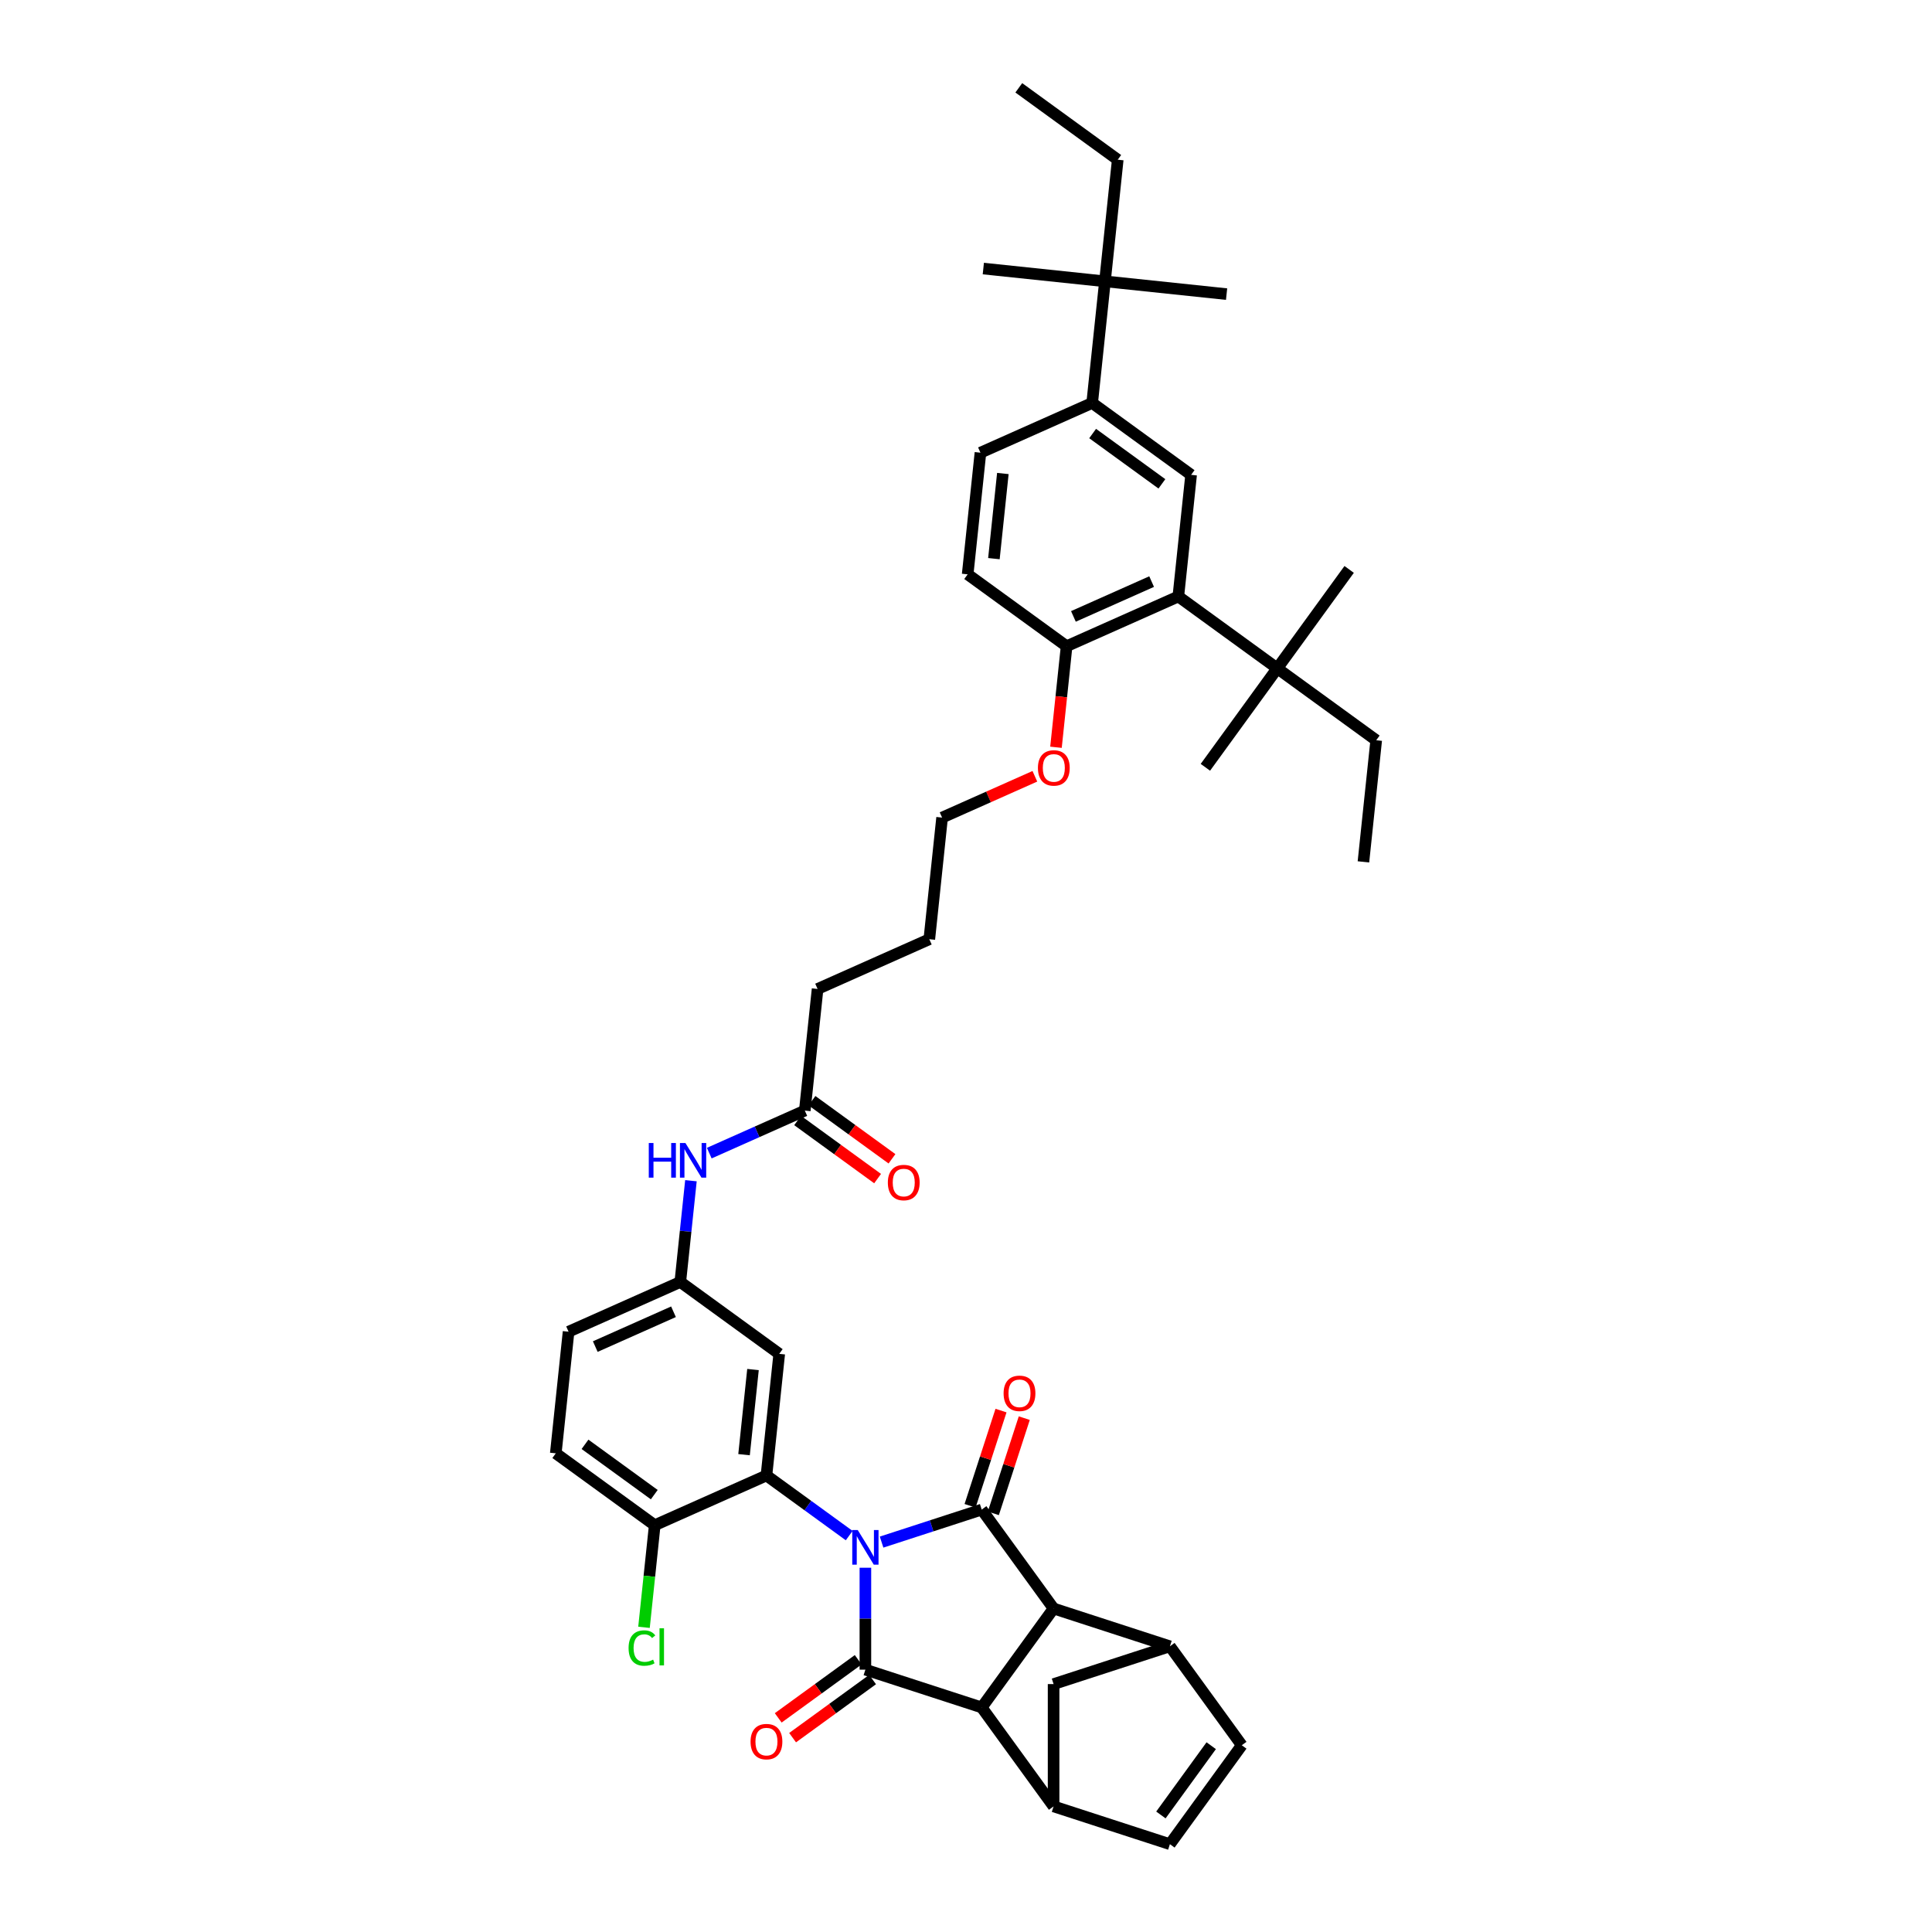 <?xml version='1.0' encoding='iso-8859-1'?>
<svg version='1.1' baseProfile='full'
              xmlns='http://www.w3.org/2000/svg'
                      xmlns:rdkit='http://www.rdkit.org/xml'
                      xmlns:xlink='http://www.w3.org/1999/xlink'
                  xml:space='preserve'
width='1000px' height='1000px' viewBox='0 0 1000 1000'>
<!-- END OF HEADER -->
<rect style='opacity:1.0;fill:#FFFFFF;stroke:none' width='1000' height='1000' x='0' y='0'> </rect>
<path class='bond-0' d='M 456.308,798.187 L 482.219,789.768' style='fill:none;fill-rule:evenodd;stroke:#0000FF;stroke-width:6px;stroke-linecap:butt;stroke-linejoin:miter;stroke-opacity:1' />
<path class='bond-0' d='M 482.219,789.768 L 508.13,781.349' style='fill:none;fill-rule:evenodd;stroke:#000000;stroke-width:6px;stroke-linecap:butt;stroke-linejoin:miter;stroke-opacity:1' />
<path class='bond-1' d='M 447.927,811.456 L 447.927,837.833' style='fill:none;fill-rule:evenodd;stroke:#0000FF;stroke-width:6px;stroke-linecap:butt;stroke-linejoin:miter;stroke-opacity:1' />
<path class='bond-1' d='M 447.927,837.833 L 447.927,864.211' style='fill:none;fill-rule:evenodd;stroke:#000000;stroke-width:6px;stroke-linecap:butt;stroke-linejoin:miter;stroke-opacity:1' />
<path class='bond-4' d='M 439.546,794.821 L 418.13,779.261' style='fill:none;fill-rule:evenodd;stroke:#0000FF;stroke-width:6px;stroke-linecap:butt;stroke-linejoin:miter;stroke-opacity:1' />
<path class='bond-4' d='M 418.13,779.261 L 396.715,763.702' style='fill:none;fill-rule:evenodd;stroke:#000000;stroke-width:6px;stroke-linecap:butt;stroke-linejoin:miter;stroke-opacity:1' />
<path class='bond-2' d='M 508.13,781.349 L 545.338,832.56' style='fill:none;fill-rule:evenodd;stroke:#000000;stroke-width:6px;stroke-linecap:butt;stroke-linejoin:miter;stroke-opacity:1' />
<path class='bond-16' d='M 514.15,783.305 L 522.156,758.666' style='fill:none;fill-rule:evenodd;stroke:#000000;stroke-width:6px;stroke-linecap:butt;stroke-linejoin:miter;stroke-opacity:1' />
<path class='bond-16' d='M 522.156,758.666 L 530.162,734.027' style='fill:none;fill-rule:evenodd;stroke:#FF0000;stroke-width:6px;stroke-linecap:butt;stroke-linejoin:miter;stroke-opacity:1' />
<path class='bond-16' d='M 502.11,779.392 L 510.115,754.754' style='fill:none;fill-rule:evenodd;stroke:#000000;stroke-width:6px;stroke-linecap:butt;stroke-linejoin:miter;stroke-opacity:1' />
<path class='bond-16' d='M 510.115,754.754 L 518.121,730.115' style='fill:none;fill-rule:evenodd;stroke:#FF0000;stroke-width:6px;stroke-linecap:butt;stroke-linejoin:miter;stroke-opacity:1' />
<path class='bond-3' d='M 447.927,864.211 L 508.13,883.772' style='fill:none;fill-rule:evenodd;stroke:#000000;stroke-width:6px;stroke-linecap:butt;stroke-linejoin:miter;stroke-opacity:1' />
<path class='bond-15' d='M 444.206,859.09 L 423.506,874.129' style='fill:none;fill-rule:evenodd;stroke:#000000;stroke-width:6px;stroke-linecap:butt;stroke-linejoin:miter;stroke-opacity:1' />
<path class='bond-15' d='M 423.506,874.129 L 402.806,889.169' style='fill:none;fill-rule:evenodd;stroke:#FF0000;stroke-width:6px;stroke-linecap:butt;stroke-linejoin:miter;stroke-opacity:1' />
<path class='bond-15' d='M 451.648,869.332 L 430.948,884.372' style='fill:none;fill-rule:evenodd;stroke:#000000;stroke-width:6px;stroke-linecap:butt;stroke-linejoin:miter;stroke-opacity:1' />
<path class='bond-15' d='M 430.948,884.372 L 410.247,899.411' style='fill:none;fill-rule:evenodd;stroke:#FF0000;stroke-width:6px;stroke-linecap:butt;stroke-linejoin:miter;stroke-opacity:1' />
<path class='bond-6' d='M 545.338,832.56 L 605.541,852.122' style='fill:none;fill-rule:evenodd;stroke:#000000;stroke-width:6px;stroke-linecap:butt;stroke-linejoin:miter;stroke-opacity:1' />
<path class='bond-41' d='M 545.338,832.56 L 508.13,883.772' style='fill:none;fill-rule:evenodd;stroke:#000000;stroke-width:6px;stroke-linecap:butt;stroke-linejoin:miter;stroke-opacity:1' />
<path class='bond-5' d='M 508.13,883.772 L 545.338,934.984' style='fill:none;fill-rule:evenodd;stroke:#000000;stroke-width:6px;stroke-linecap:butt;stroke-linejoin:miter;stroke-opacity:1' />
<path class='bond-12' d='M 396.715,763.702 L 403.332,700.748' style='fill:none;fill-rule:evenodd;stroke:#000000;stroke-width:6px;stroke-linecap:butt;stroke-linejoin:miter;stroke-opacity:1' />
<path class='bond-12' d='M 385.117,752.936 L 389.748,708.867' style='fill:none;fill-rule:evenodd;stroke:#000000;stroke-width:6px;stroke-linecap:butt;stroke-linejoin:miter;stroke-opacity:1' />
<path class='bond-14' d='M 396.715,763.702 L 338.886,789.449' style='fill:none;fill-rule:evenodd;stroke:#000000;stroke-width:6px;stroke-linecap:butt;stroke-linejoin:miter;stroke-opacity:1' />
<path class='bond-10' d='M 545.338,934.984 L 605.541,954.545' style='fill:none;fill-rule:evenodd;stroke:#000000;stroke-width:6px;stroke-linecap:butt;stroke-linejoin:miter;stroke-opacity:1' />
<path class='bond-11' d='M 545.338,934.984 L 545.338,871.683' style='fill:none;fill-rule:evenodd;stroke:#000000;stroke-width:6px;stroke-linecap:butt;stroke-linejoin:miter;stroke-opacity:1' />
<path class='bond-9' d='M 605.541,852.122 L 642.748,903.334' style='fill:none;fill-rule:evenodd;stroke:#000000;stroke-width:6px;stroke-linecap:butt;stroke-linejoin:miter;stroke-opacity:1' />
<path class='bond-43' d='M 605.541,852.122 L 545.338,871.683' style='fill:none;fill-rule:evenodd;stroke:#000000;stroke-width:6px;stroke-linecap:butt;stroke-linejoin:miter;stroke-opacity:1' />
<path class='bond-7' d='M 609.902,308.734 L 552.073,334.481' style='fill:none;fill-rule:evenodd;stroke:#000000;stroke-width:6px;stroke-linecap:butt;stroke-linejoin:miter;stroke-opacity:1' />
<path class='bond-7' d='M 596.078,301.03 L 555.598,319.053' style='fill:none;fill-rule:evenodd;stroke:#000000;stroke-width:6px;stroke-linecap:butt;stroke-linejoin:miter;stroke-opacity:1' />
<path class='bond-8' d='M 609.902,308.734 L 616.519,245.779' style='fill:none;fill-rule:evenodd;stroke:#000000;stroke-width:6px;stroke-linecap:butt;stroke-linejoin:miter;stroke-opacity:1' />
<path class='bond-17' d='M 609.902,308.734 L 661.114,345.941' style='fill:none;fill-rule:evenodd;stroke:#000000;stroke-width:6px;stroke-linecap:butt;stroke-linejoin:miter;stroke-opacity:1' />
<path class='bond-45' d='M 616.519,245.779 L 565.307,208.571' style='fill:none;fill-rule:evenodd;stroke:#000000;stroke-width:6px;stroke-linecap:butt;stroke-linejoin:miter;stroke-opacity:1' />
<path class='bond-45' d='M 601.395,250.44 L 565.547,224.395' style='fill:none;fill-rule:evenodd;stroke:#000000;stroke-width:6px;stroke-linecap:butt;stroke-linejoin:miter;stroke-opacity:1' />
<path class='bond-44' d='M 642.748,903.334 L 605.541,954.545' style='fill:none;fill-rule:evenodd;stroke:#000000;stroke-width:6px;stroke-linecap:butt;stroke-linejoin:miter;stroke-opacity:1' />
<path class='bond-44' d='M 626.925,903.574 L 600.88,939.422' style='fill:none;fill-rule:evenodd;stroke:#000000;stroke-width:6px;stroke-linecap:butt;stroke-linejoin:miter;stroke-opacity:1' />
<path class='bond-22' d='M 403.332,700.748 L 352.12,663.54' style='fill:none;fill-rule:evenodd;stroke:#000000;stroke-width:6px;stroke-linecap:butt;stroke-linejoin:miter;stroke-opacity:1' />
<path class='bond-13' d='M 565.307,208.571 L 507.478,234.318' style='fill:none;fill-rule:evenodd;stroke:#000000;stroke-width:6px;stroke-linecap:butt;stroke-linejoin:miter;stroke-opacity:1' />
<path class='bond-20' d='M 565.307,208.571 L 571.924,145.617' style='fill:none;fill-rule:evenodd;stroke:#000000;stroke-width:6px;stroke-linecap:butt;stroke-linejoin:miter;stroke-opacity:1' />
<path class='bond-26' d='M 338.886,789.449 L 287.674,752.242' style='fill:none;fill-rule:evenodd;stroke:#000000;stroke-width:6px;stroke-linecap:butt;stroke-linejoin:miter;stroke-opacity:1' />
<path class='bond-26' d='M 338.646,773.626 L 302.798,747.58' style='fill:none;fill-rule:evenodd;stroke:#000000;stroke-width:6px;stroke-linecap:butt;stroke-linejoin:miter;stroke-opacity:1' />
<path class='bond-28' d='M 338.886,789.449 L 336.109,815.875' style='fill:none;fill-rule:evenodd;stroke:#000000;stroke-width:6px;stroke-linecap:butt;stroke-linejoin:miter;stroke-opacity:1' />
<path class='bond-28' d='M 336.109,815.875 L 333.331,842.301' style='fill:none;fill-rule:evenodd;stroke:#00CC00;stroke-width:6px;stroke-linecap:butt;stroke-linejoin:miter;stroke-opacity:1' />
<path class='bond-30' d='M 661.114,345.941 L 712.326,383.149' style='fill:none;fill-rule:evenodd;stroke:#000000;stroke-width:6px;stroke-linecap:butt;stroke-linejoin:miter;stroke-opacity:1' />
<path class='bond-33' d='M 661.114,345.941 L 698.321,294.729' style='fill:none;fill-rule:evenodd;stroke:#000000;stroke-width:6px;stroke-linecap:butt;stroke-linejoin:miter;stroke-opacity:1' />
<path class='bond-34' d='M 661.114,345.941 L 623.906,397.153' style='fill:none;fill-rule:evenodd;stroke:#000000;stroke-width:6px;stroke-linecap:butt;stroke-linejoin:miter;stroke-opacity:1' />
<path class='bond-18' d='M 416.565,574.838 L 391.842,585.846' style='fill:none;fill-rule:evenodd;stroke:#000000;stroke-width:6px;stroke-linecap:butt;stroke-linejoin:miter;stroke-opacity:1' />
<path class='bond-18' d='M 391.842,585.846 L 367.118,596.854' style='fill:none;fill-rule:evenodd;stroke:#0000FF;stroke-width:6px;stroke-linecap:butt;stroke-linejoin:miter;stroke-opacity:1' />
<path class='bond-24' d='M 412.845,579.96 L 433.545,594.999' style='fill:none;fill-rule:evenodd;stroke:#000000;stroke-width:6px;stroke-linecap:butt;stroke-linejoin:miter;stroke-opacity:1' />
<path class='bond-24' d='M 433.545,594.999 L 454.245,610.039' style='fill:none;fill-rule:evenodd;stroke:#FF0000;stroke-width:6px;stroke-linecap:butt;stroke-linejoin:miter;stroke-opacity:1' />
<path class='bond-24' d='M 420.286,569.717 L 440.986,584.757' style='fill:none;fill-rule:evenodd;stroke:#000000;stroke-width:6px;stroke-linecap:butt;stroke-linejoin:miter;stroke-opacity:1' />
<path class='bond-24' d='M 440.986,584.757 L 461.686,599.796' style='fill:none;fill-rule:evenodd;stroke:#FF0000;stroke-width:6px;stroke-linecap:butt;stroke-linejoin:miter;stroke-opacity:1' />
<path class='bond-32' d='M 416.565,574.838 L 423.182,511.884' style='fill:none;fill-rule:evenodd;stroke:#000000;stroke-width:6px;stroke-linecap:butt;stroke-linejoin:miter;stroke-opacity:1' />
<path class='bond-19' d='M 357.628,611.131 L 354.874,637.336' style='fill:none;fill-rule:evenodd;stroke:#0000FF;stroke-width:6px;stroke-linecap:butt;stroke-linejoin:miter;stroke-opacity:1' />
<path class='bond-19' d='M 354.874,637.336 L 352.12,663.54' style='fill:none;fill-rule:evenodd;stroke:#000000;stroke-width:6px;stroke-linecap:butt;stroke-linejoin:miter;stroke-opacity:1' />
<path class='bond-31' d='M 571.924,145.617 L 578.54,82.662' style='fill:none;fill-rule:evenodd;stroke:#000000;stroke-width:6px;stroke-linecap:butt;stroke-linejoin:miter;stroke-opacity:1' />
<path class='bond-35' d='M 571.924,145.617 L 634.878,152.234' style='fill:none;fill-rule:evenodd;stroke:#000000;stroke-width:6px;stroke-linecap:butt;stroke-linejoin:miter;stroke-opacity:1' />
<path class='bond-36' d='M 571.924,145.617 L 508.969,139' style='fill:none;fill-rule:evenodd;stroke:#000000;stroke-width:6px;stroke-linecap:butt;stroke-linejoin:miter;stroke-opacity:1' />
<path class='bond-21' d='M 552.073,334.481 L 549.324,360.634' style='fill:none;fill-rule:evenodd;stroke:#000000;stroke-width:6px;stroke-linecap:butt;stroke-linejoin:miter;stroke-opacity:1' />
<path class='bond-21' d='M 549.324,360.634 L 546.575,386.788' style='fill:none;fill-rule:evenodd;stroke:#FF0000;stroke-width:6px;stroke-linecap:butt;stroke-linejoin:miter;stroke-opacity:1' />
<path class='bond-25' d='M 552.073,334.481 L 500.861,297.273' style='fill:none;fill-rule:evenodd;stroke:#000000;stroke-width:6px;stroke-linecap:butt;stroke-linejoin:miter;stroke-opacity:1' />
<path class='bond-42' d='M 352.12,663.54 L 294.291,689.287' style='fill:none;fill-rule:evenodd;stroke:#000000;stroke-width:6px;stroke-linecap:butt;stroke-linejoin:miter;stroke-opacity:1' />
<path class='bond-42' d='M 348.595,678.968 L 308.115,696.991' style='fill:none;fill-rule:evenodd;stroke:#000000;stroke-width:6px;stroke-linecap:butt;stroke-linejoin:miter;stroke-opacity:1' />
<path class='bond-23' d='M 507.478,234.318 L 500.861,297.273' style='fill:none;fill-rule:evenodd;stroke:#000000;stroke-width:6px;stroke-linecap:butt;stroke-linejoin:miter;stroke-opacity:1' />
<path class='bond-23' d='M 519.076,245.085 L 514.445,289.153' style='fill:none;fill-rule:evenodd;stroke:#000000;stroke-width:6px;stroke-linecap:butt;stroke-linejoin:miter;stroke-opacity:1' />
<path class='bond-27' d='M 287.674,752.242 L 294.291,689.287' style='fill:none;fill-rule:evenodd;stroke:#000000;stroke-width:6px;stroke-linecap:butt;stroke-linejoin:miter;stroke-opacity:1' />
<path class='bond-29' d='M 535.645,401.804 L 511.636,412.493' style='fill:none;fill-rule:evenodd;stroke:#FF0000;stroke-width:6px;stroke-linecap:butt;stroke-linejoin:miter;stroke-opacity:1' />
<path class='bond-29' d='M 511.636,412.493 L 487.628,423.182' style='fill:none;fill-rule:evenodd;stroke:#000000;stroke-width:6px;stroke-linecap:butt;stroke-linejoin:miter;stroke-opacity:1' />
<path class='bond-39' d='M 712.326,383.149 L 705.709,446.103' style='fill:none;fill-rule:evenodd;stroke:#000000;stroke-width:6px;stroke-linecap:butt;stroke-linejoin:miter;stroke-opacity:1' />
<path class='bond-40' d='M 578.54,82.662 L 527.328,45.455' style='fill:none;fill-rule:evenodd;stroke:#000000;stroke-width:6px;stroke-linecap:butt;stroke-linejoin:miter;stroke-opacity:1' />
<path class='bond-38' d='M 423.182,511.884 L 481.011,486.137' style='fill:none;fill-rule:evenodd;stroke:#000000;stroke-width:6px;stroke-linecap:butt;stroke-linejoin:miter;stroke-opacity:1' />
<path class='bond-37' d='M 487.628,423.182 L 481.011,486.137' style='fill:none;fill-rule:evenodd;stroke:#000000;stroke-width:6px;stroke-linecap:butt;stroke-linejoin:miter;stroke-opacity:1' />
<path  class='atom-0' d='M 443.964 791.946
L 449.839 801.442
Q 450.421 802.378, 451.358 804.075
Q 452.295 805.771, 452.345 805.873
L 452.345 791.946
L 454.725 791.946
L 454.725 809.873
L 452.269 809.873
L 445.965 799.492
Q 445.23 798.276, 444.445 796.884
Q 443.686 795.491, 443.458 795.061
L 443.458 809.873
L 441.128 809.873
L 441.128 791.946
L 443.964 791.946
' fill='#0000FF'/>
<path  class='atom-16' d='M 388.486 901.469
Q 388.486 897.165, 390.613 894.759
Q 392.74 892.354, 396.715 892.354
Q 400.69 892.354, 402.817 894.759
Q 404.944 897.165, 404.944 901.469
Q 404.944 905.825, 402.792 908.306
Q 400.64 910.762, 396.715 910.762
Q 392.765 910.762, 390.613 908.306
Q 388.486 905.85, 388.486 901.469
M 396.715 908.736
Q 399.45 908.736, 400.918 906.913
Q 402.412 905.065, 402.412 901.469
Q 402.412 897.95, 400.918 896.177
Q 399.45 894.38, 396.715 894.38
Q 393.98 894.38, 392.486 896.152
Q 391.018 897.925, 391.018 901.469
Q 391.018 905.09, 392.486 906.913
Q 393.98 908.736, 396.715 908.736
' fill='#FF0000'/>
<path  class='atom-17' d='M 519.462 721.196
Q 519.462 716.892, 521.589 714.486
Q 523.716 712.081, 527.691 712.081
Q 531.667 712.081, 533.794 714.486
Q 535.92 716.892, 535.92 721.196
Q 535.92 725.551, 533.768 728.033
Q 531.616 730.489, 527.691 730.489
Q 523.741 730.489, 521.589 728.033
Q 519.462 725.576, 519.462 721.196
M 527.691 728.463
Q 530.426 728.463, 531.894 726.64
Q 533.388 724.792, 533.388 721.196
Q 533.388 717.676, 531.894 715.904
Q 530.426 714.106, 527.691 714.106
Q 524.957 714.106, 523.463 715.879
Q 521.994 717.651, 521.994 721.196
Q 521.994 724.817, 523.463 726.64
Q 524.957 728.463, 527.691 728.463
' fill='#FF0000'/>
<path  class='atom-20' d='M 335.809 591.622
L 338.24 591.622
L 338.24 599.243
L 347.406 599.243
L 347.406 591.622
L 349.837 591.622
L 349.837 609.549
L 347.406 609.549
L 347.406 601.269
L 338.24 601.269
L 338.24 609.549
L 335.809 609.549
L 335.809 591.622
' fill='#0000FF'/>
<path  class='atom-20' d='M 354.774 591.622
L 360.648 601.117
Q 361.231 602.054, 362.168 603.75
Q 363.104 605.447, 363.155 605.548
L 363.155 591.622
L 365.535 591.622
L 365.535 609.549
L 363.079 609.549
L 356.774 599.167
Q 356.04 597.952, 355.255 596.559
Q 354.495 595.167, 354.268 594.736
L 354.268 609.549
L 351.938 609.549
L 351.938 591.622
L 354.774 591.622
' fill='#0000FF'/>
<path  class='atom-25' d='M 459.548 612.097
Q 459.548 607.792, 461.675 605.387
Q 463.802 602.981, 467.777 602.981
Q 471.753 602.981, 473.88 605.387
Q 476.006 607.792, 476.006 612.097
Q 476.006 616.452, 473.854 618.933
Q 471.702 621.389, 467.777 621.389
Q 463.827 621.389, 461.675 618.933
Q 459.548 616.477, 459.548 612.097
M 467.777 619.364
Q 470.512 619.364, 471.98 617.541
Q 473.474 615.692, 473.474 612.097
Q 473.474 608.577, 471.98 606.805
Q 470.512 605.007, 467.777 605.007
Q 465.043 605.007, 463.549 606.779
Q 462.08 608.552, 462.08 612.097
Q 462.08 615.717, 463.549 617.541
Q 465.043 619.364, 467.777 619.364
' fill='#FF0000'/>
<path  class='atom-29' d='M 325.357 853.024
Q 325.357 848.568, 327.433 846.238
Q 329.535 843.883, 333.51 843.883
Q 337.207 843.883, 339.182 846.491
L 337.511 847.859
Q 336.068 845.96, 333.51 845.96
Q 330.801 845.96, 329.358 847.783
Q 327.94 849.581, 327.94 853.024
Q 327.94 856.569, 329.408 858.392
Q 330.902 860.215, 333.789 860.215
Q 335.764 860.215, 338.068 859.025
L 338.777 860.924
Q 337.84 861.532, 336.422 861.886
Q 335.004 862.241, 333.434 862.241
Q 329.535 862.241, 327.433 859.861
Q 325.357 857.481, 325.357 853.024
' fill='#00CC00'/>
<path  class='atom-29' d='M 341.36 842.795
L 343.689 842.795
L 343.689 862.013
L 341.36 862.013
L 341.36 842.795
' fill='#00CC00'/>
<path  class='atom-30' d='M 537.227 397.486
Q 537.227 393.181, 539.354 390.776
Q 541.481 388.37, 545.456 388.37
Q 549.432 388.37, 551.559 390.776
Q 553.686 393.181, 553.686 397.486
Q 553.686 401.841, 551.533 404.322
Q 549.381 406.778, 545.456 406.778
Q 541.506 406.778, 539.354 404.322
Q 537.227 401.866, 537.227 397.486
M 545.456 404.753
Q 548.191 404.753, 549.66 402.93
Q 551.153 401.081, 551.153 397.486
Q 551.153 393.966, 549.66 392.194
Q 548.191 390.396, 545.456 390.396
Q 542.722 390.396, 541.228 392.169
Q 539.759 393.941, 539.759 397.486
Q 539.759 401.107, 541.228 402.93
Q 542.722 404.753, 545.456 404.753
' fill='#FF0000'/>
</svg>
